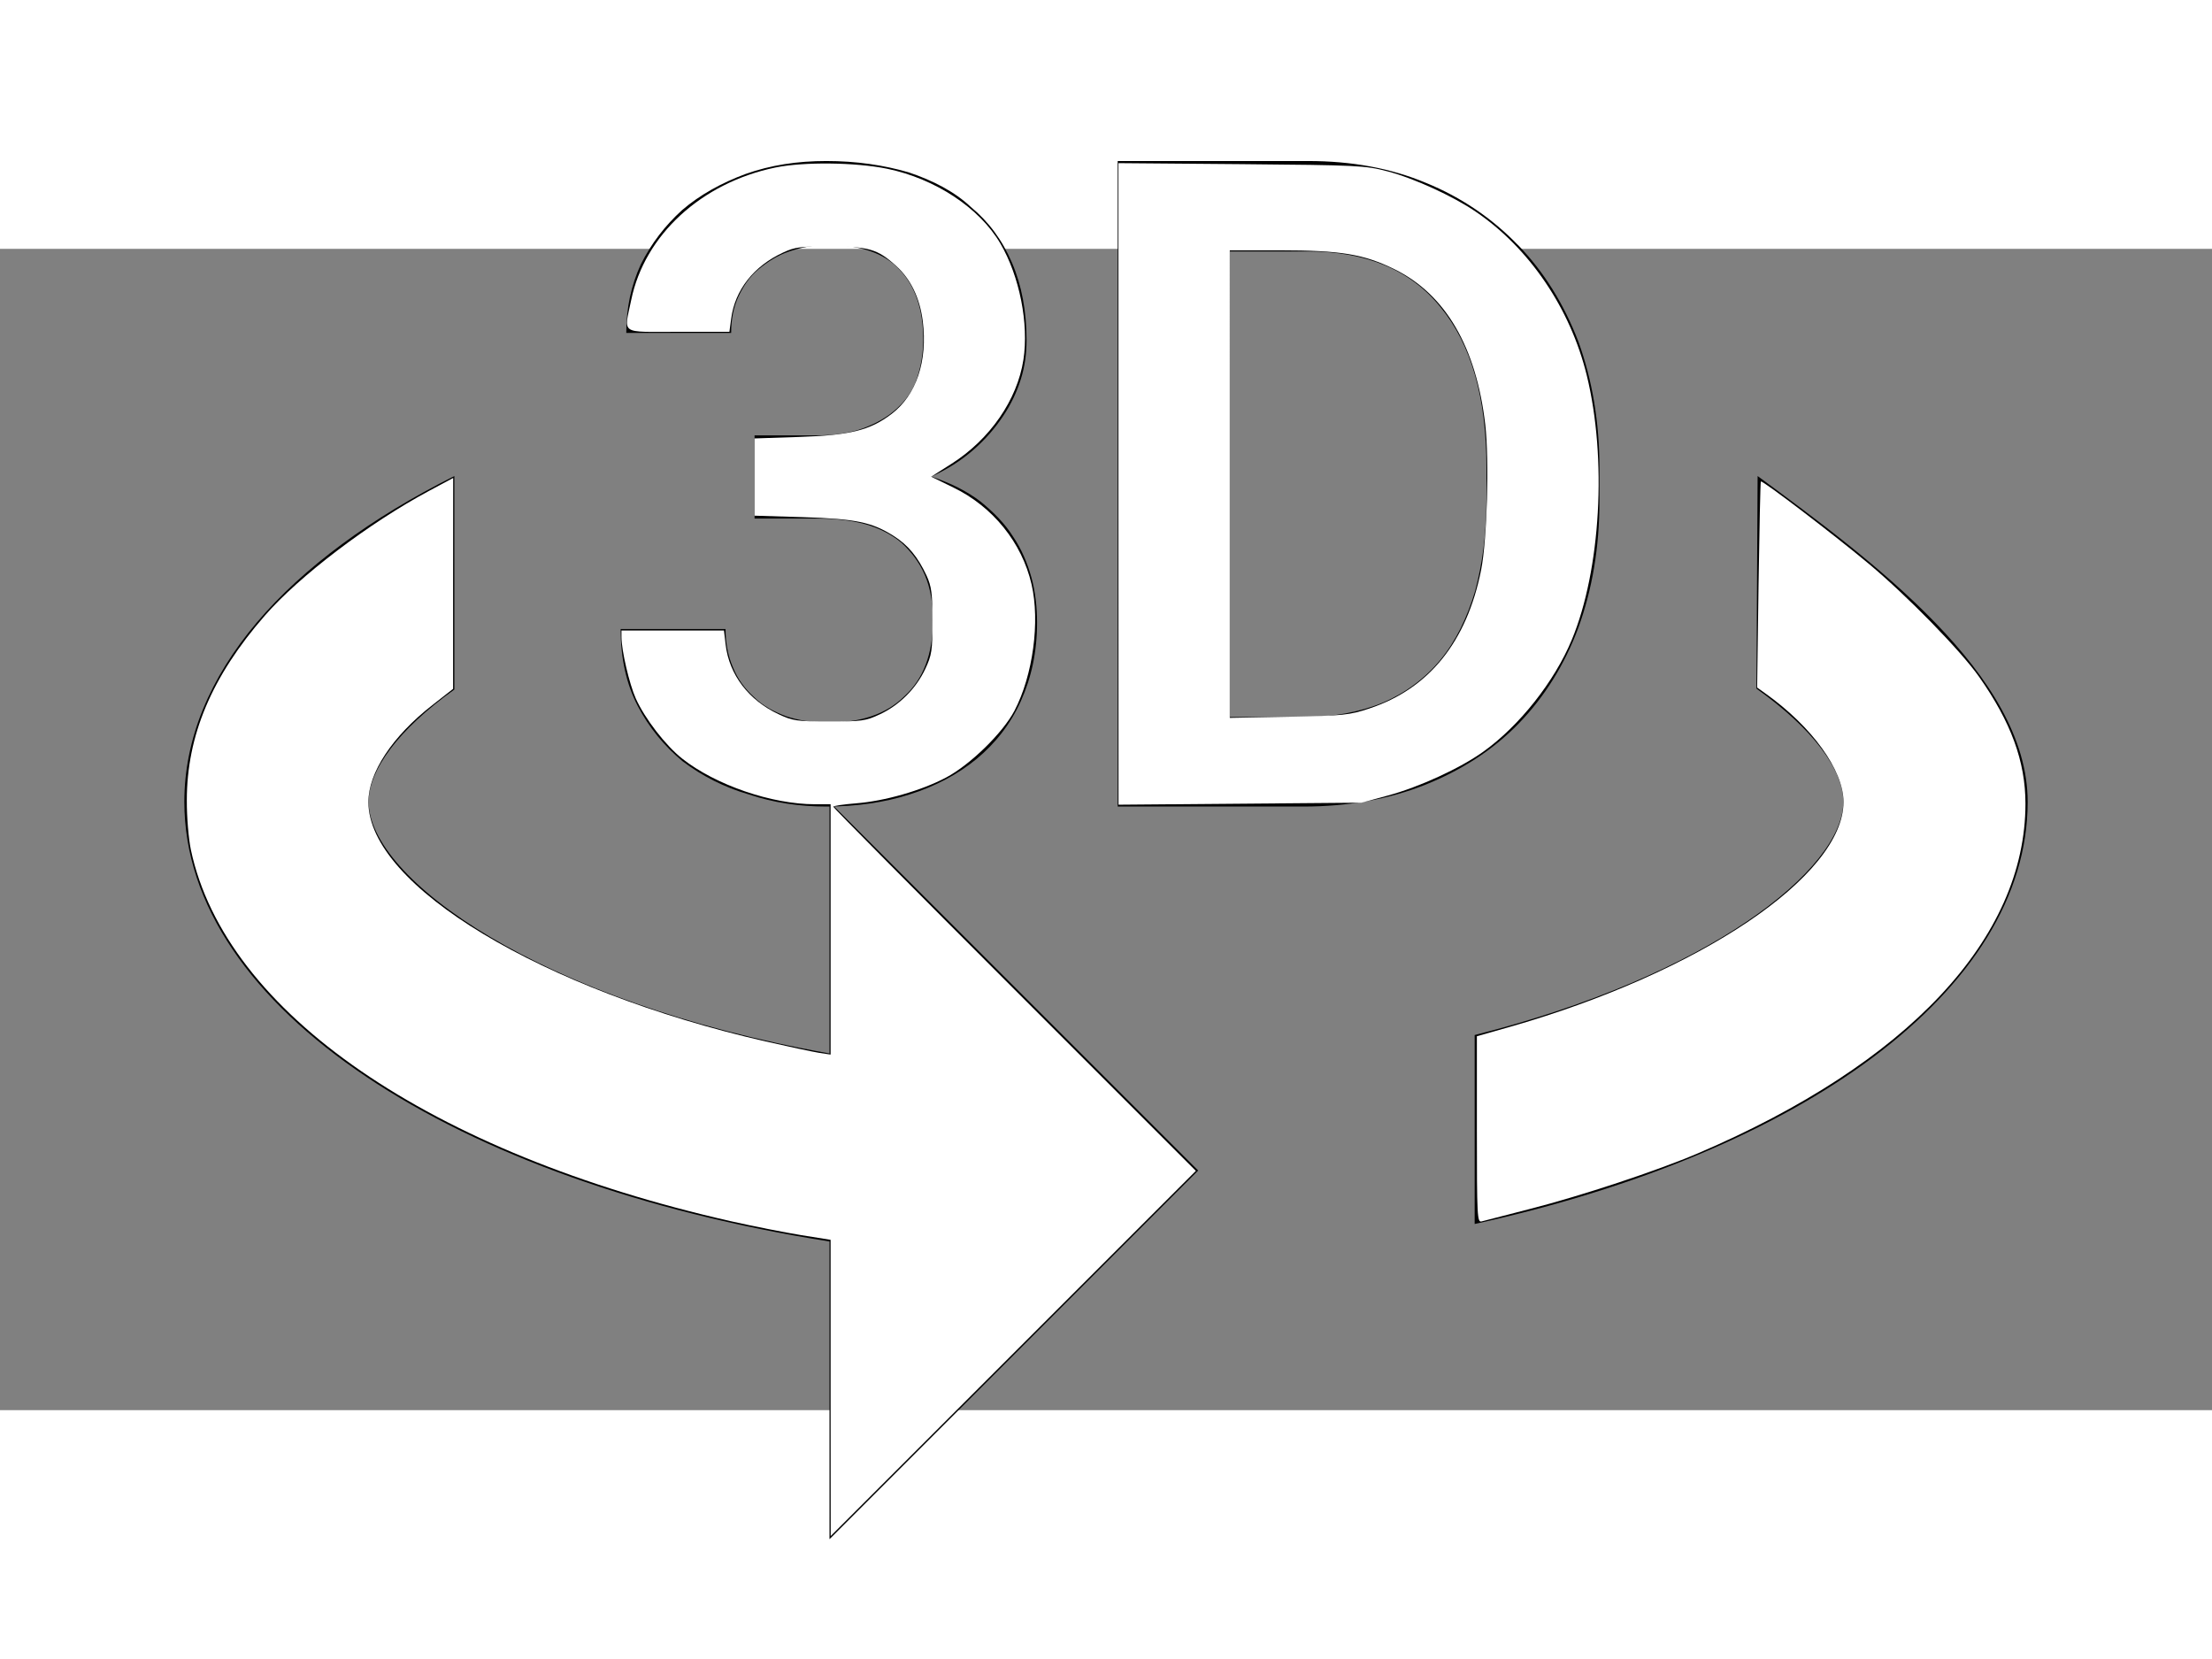 <?xml version="1.0" encoding="UTF-8" standalone="no"?>
<svg
   xmlns:dc="http://purl.org/dc/elements/1.1/"
   xmlns:cc="http://creativecommons.org/ns#"
   xmlns:rdf="http://www.w3.org/1999/02/22-rdf-syntax-ns#"
   xmlns:svg="http://www.w3.org/2000/svg"
   xmlns="http://www.w3.org/2000/svg"
   xmlns:sodipodi="http://sodipodi.sourceforge.net/DTD/sodipodi-0.dtd"
   xmlns:inkscape="http://www.inkscape.org/namespaces/inkscape"
   viewBox="0 0 24 12.6"
   width="18"
   height="13.5"
   version="1.1"
   id="svg3765"
   sodipodi:docname="3d-white-18dp-30px.svg"
   inkscape:version="0.92.4 (5da689c313, 2019-01-14)"
   style="fill:#000000">
  <rect x="0" y="0" width="24" height="12.6" fill="#808080" stroke="none"/>
  <defs
     id="defs3769" />
  <sodipodi:namedview
     pagecolor="#ffffff"
     bordercolor="#666666"
     borderopacity="1"
     objecttolerance="10"
     gridtolerance="10"
     guidetolerance="10"
     inkscape:pageopacity="0"
     inkscape:pageshadow="2"
     inkscape:window-width="1920"
     inkscape:window-height="1017"
     id="namedview3767"
     showgrid="false"
     showguides="true"
     inkscape:guide-bbox="true"
     inkscape:zoom="38.360545"
     inkscape:cx="21.348228"
     inkscape:cy="8.5317568"
     inkscape:window-x="-8"
     inkscape:window-y="4"
     inkscape:window-maximized="1"
     inkscape:current-layer="svg3765"
     fit-margin-top="0"
     viewbox-width="24"
     viewbox-height="12.6">
    <sodipodi:guide
       position="6.692,19.341"
       orientation="1,0"
       inkscape:locked="false"
       id="guide3855" />
    <sodipodi:guide
       position="17.336,19.666"
       orientation="1,0"
       inkscape:locked="false"
       id="guide3857" />
    <sodipodi:guide
       position="3.544,15.529"
       orientation="0,1"
       inkscape:locked="false"
       id="guide3874" />
    <sodipodi:guide
       position="4.927,16.729"
       orientation="1,0"
       inkscape:locked="false"
       id="guide3876" />
    <sodipodi:guide
       position="19.057,15.529"
       orientation="1,0"
       id="guide3882"
       inkscape:locked="false" />
  </sodipodi:namedview>
  <path
     d="M 4.93,2.465 C 4.478,2.691 4.068,2.939 3.709,3.205 3.349,3.471 3.039,3.755 2.786,4.054 2.533,4.353 2.337,4.667 2.203,4.993 2.07,5.318 2,5.655 2,6 2,8.24 4.94,10.13 9,10.77 V 14 L 13,10 9,6 V 8.73 C 5.85,8.17 4,6.83 4,6 4,5.654 4.323,5.215 4.93,4.781 M 19.057,4.771 C 19.672,5.209 20,5.652 20,6 20,6.73 18.54,7.89 16,8.53 v 2.05 C 19.53,9.81 22,8.05 22,6 22,4.62 20.302,3.373 19.07,2.465"
     id="path3761"
     inkscape:connector-curvature="0"
     sodipodi:nodetypes="csssscccccsccsccsc" />
  <path
     d="M 0,-6 H 24 V 18 H 0 Z"
     id="path3763"
     inkscape:connector-curvature="0"
     style="fill:none" />
  <path
     d="m 8.984,5.141 c -0.166,0 -0.324,-0.026 -0.455,-0.07 C 8.389,5.018 8.275,4.957 8.179,4.861 8.082,4.773 8.003,4.668 7.951,4.537 7.898,4.414 7.872,4.274 7.872,4.125 h -1.138 c 0,0.315 0.061,0.595 0.184,0.832 0.123,0.236 0.289,0.438 0.49,0.604 0.21,0.158 0.446,0.28 0.718,0.359 0.263,0.088 0.543,0.131 0.84,0.131 0.324,0 0.63,-0.044 0.902,-0.131 0.28,-0.088 0.525,-0.219 0.727,-0.385 0.201,-0.166 0.368,-0.376 0.482,-0.63 0.114,-0.254 0.175,-0.534 0.175,-0.849 0,-0.166 -0.018,-0.333 -0.061,-0.49 C 11.146,3.407 11.085,3.259 10.989,3.118 10.901,2.978 10.779,2.856 10.639,2.742 10.49,2.628 10.315,2.541 10.105,2.471 c 0.175,-0.079 0.324,-0.175 0.455,-0.289 0.131,-0.114 0.236,-0.236 0.324,-0.368 0.088,-0.131 0.149,-0.263 0.193,-0.403 0.044,-0.14 0.061,-0.28 0.061,-0.42 0,-0.315 -0.053,-0.595 -0.158,-0.84 C 10.875,-0.095 10.726,-0.296 10.534,-0.454 10.359,-0.62 10.122,-0.742 9.859,-0.83 9.588,-0.909 9.29,-0.953 8.966,-0.953 c -0.315,0 -0.604,0.044 -0.875,0.14 C 7.828,-0.716 7.592,-0.585 7.399,-0.419 7.216,-0.252 7.067,-0.06 6.953,0.168 6.848,0.396 6.795,0.641 6.795,0.912 h 1.138 c 0,-0.149 0.026,-0.28 0.079,-0.394 C 8.065,0.404 8.135,0.299 8.231,0.221 8.327,0.142 8.432,0.072 8.564,0.028 c 0.131,-0.044 0.263,-0.07 0.42,-0.07 0.35,0 0.613,0.088 0.779,0.271 0.166,0.175 0.254,0.429 0.254,0.753 0,0.158 -0.026,0.298 -0.07,0.429 C 9.903,1.543 9.824,1.648 9.728,1.735 9.632,1.823 9.509,1.893 9.369,1.945 9.229,1.998 9.054,2.024 8.861,2.024 H 8.187 v 0.902 h 0.674 c 0.193,0 0.368,0.018 0.525,0.061 0.158,0.044 0.289,0.114 0.394,0.201 0.105,0.096 0.193,0.21 0.254,0.35 0.061,0.14 0.088,0.306 0.088,0.499 0,0.359 -0.105,0.63 -0.306,0.814 -0.201,0.201 -0.482,0.289 -0.832,0.289 z M 16.469,-0.042 C 16.189,-0.331 15.857,-0.559 15.471,-0.716 15.095,-0.874 14.666,-0.953 14.193,-0.953 H 12.127 V 6.051 h 2.014 c 0.482,0 0.928,-0.079 1.322,-0.236 C 15.857,5.657 16.198,5.438 16.478,5.15 16.758,4.861 16.977,4.51 17.126,4.108 17.275,3.696 17.354,3.241 17.354,2.733 V 2.383 c 0,-0.508 -0.079,-0.963 -0.228,-1.375 -0.158,-0.411 -0.376,-0.762 -0.657,-1.051 z M 16.128,2.724 c 0,0.368 -0.044,0.692 -0.123,0.989 C 15.918,4.003 15.795,4.257 15.629,4.458 15.463,4.659 15.252,4.817 15.007,4.922 14.753,5.027 14.465,5.08 14.141,5.08 h -0.797 V 0.028 h 0.849 c 0.63,0 1.112,0.201 1.436,0.604 0.333,0.403 0.499,0.981 0.499,1.742 z"
     id="path3787"
     inkscape:connector-curvature="0"
     sodipodi:nodetypes="scccccsccscsssscccsssssccscccccsssscsssssccsscsscsscsccssscsscsscscsccscss"
     style="stroke-width:0.875" />
  <path
     style="fill:#ffffff;stroke-width:0.029"
     d="M 9.012,12.359 V 10.752 L 8.693,10.701 C 8.518,10.673 8.176,10.605 7.934,10.551 4.665,9.812 2.446,8.286 2.071,6.52 2.046,6.401 2.026,6.163 2.027,5.982 2.027,5.281 2.297,4.641 2.872,3.981 3.248,3.549 4.004,2.975 4.659,2.624 L 4.917,2.486 4.916,3.63 4.916,4.774 4.69,4.951 c -0.435,0.34 -0.693,0.732 -0.693,1.051 0,0.907 1.883,2.042 4.308,2.597 0.251,0.057 0.512,0.113 0.581,0.124 L 9.012,8.742 V 7.384 6.026 H 8.841 C 8.372,6.026 7.764,5.817 7.402,5.531 7.221,5.388 6.996,5.096 6.898,4.878 6.828,4.721 6.743,4.356 6.743,4.212 V 4.141 h 0.556 0.556 l 0.018,0.153 c 0.039,0.327 0.249,0.603 0.576,0.756 0.152,0.071 0.196,0.078 0.549,0.078 0.353,0 0.396,-0.006 0.549,-0.078 0.212,-0.099 0.393,-0.28 0.492,-0.492 0.071,-0.151 0.078,-0.199 0.078,-0.52 -8.8e-5,-0.301 -0.01,-0.374 -0.064,-0.493 C 9.959,3.343 9.852,3.213 9.695,3.114 9.459,2.965 9.285,2.929 8.71,2.911 L 8.187,2.895 V 2.476 2.057 L 8.666,2.041 C 9.224,2.023 9.441,1.969 9.674,1.791 9.942,1.587 10.066,1.217 10.012,0.785 9.98,0.533 9.882,0.329 9.722,0.184 9.522,0.003 9.428,-0.025 9.012,-0.026 8.689,-0.028 8.626,-0.02 8.499,0.039 8.178,0.186 7.974,0.446 7.933,0.758 L 7.914,0.9 H 7.358 c -0.642,0 -0.588,0.037 -0.509,-0.347 0.145,-0.703 0.761,-1.269 1.562,-1.435 0.308,-0.064 0.873,-0.057 1.215,0.013 0.522,0.108 1.002,0.425 1.228,0.811 0.208,0.355 0.31,0.871 0.25,1.261 -0.067,0.436 -0.364,0.865 -0.782,1.13 l -0.219,0.139 0.242,0.118 c 0.428,0.208 0.742,0.597 0.847,1.049 0.094,0.406 0.015,0.988 -0.185,1.372 C 10.881,5.251 10.527,5.598 10.263,5.737 9.996,5.878 9.598,5.992 9.288,6.016 9.152,6.027 9.041,6.043 9.041,6.053 c 0,0.01 0.885,0.903 1.967,1.984 l 1.967,1.967 -1.981,1.981 -1.981,1.981 z"
     id="path3899"
     inkscape:connector-curvature="0" />
  <path
     style="fill:#ffffff;stroke-width:0.029"
     d="m 12.135,2.55 v -3.48 l 1.333,0.011 c 1.261,0.011 1.347,0.015 1.582,0.077 0.288,0.075 0.713,0.269 0.962,0.439 0.582,0.396 1.026,1.049 1.204,1.775 0.221,0.899 0.152,2.113 -0.162,2.869 C 16.866,4.694 16.486,5.175 16.093,5.456 15.842,5.636 15.402,5.838 15.06,5.931 l -0.288,0.078 -1.318,0.011 -1.318,0.011 z M 14.86,4.986 c 0.645,-0.214 1.055,-0.723 1.21,-1.502 0.065,-0.326 0.089,-1.192 0.045,-1.576 -0.098,-0.843 -0.431,-1.414 -0.985,-1.687 C 14.796,0.057 14.547,0.016 13.885,0.016 h -0.542 V 2.553 5.089 l 0.641,-0.012 c 0.596,-0.012 0.657,-0.018 0.877,-0.091 z"
     id="path3901"
     inkscape:connector-curvature="0" />
  <path
     style="fill:#ffffff;stroke-width:0.029"
     d="M 16.024,9.555 V 8.543 l 0.346,-0.098 C 18.441,7.855 20.002,6.805 20.002,6 20.001,5.656 19.662,5.185 19.153,4.823 l -0.088,-0.063 0.015,-1.112 c 0.009,-0.612 0.02,-1.118 0.025,-1.124 0.015,-0.017 0.803,0.585 1.176,0.897 0.419,0.351 0.993,0.94 1.191,1.221 0.348,0.494 0.504,0.921 0.504,1.378 0,1.459 -1.274,2.819 -3.553,3.793 -0.443,0.189 -1.26,0.46 -1.824,0.604 -0.259,0.066 -0.495,0.127 -0.523,0.135 -0.048,0.014 -0.052,-0.047 -0.052,-0.998 z"
     id="path3903"
     inkscape:connector-curvature="0" />
</svg>
